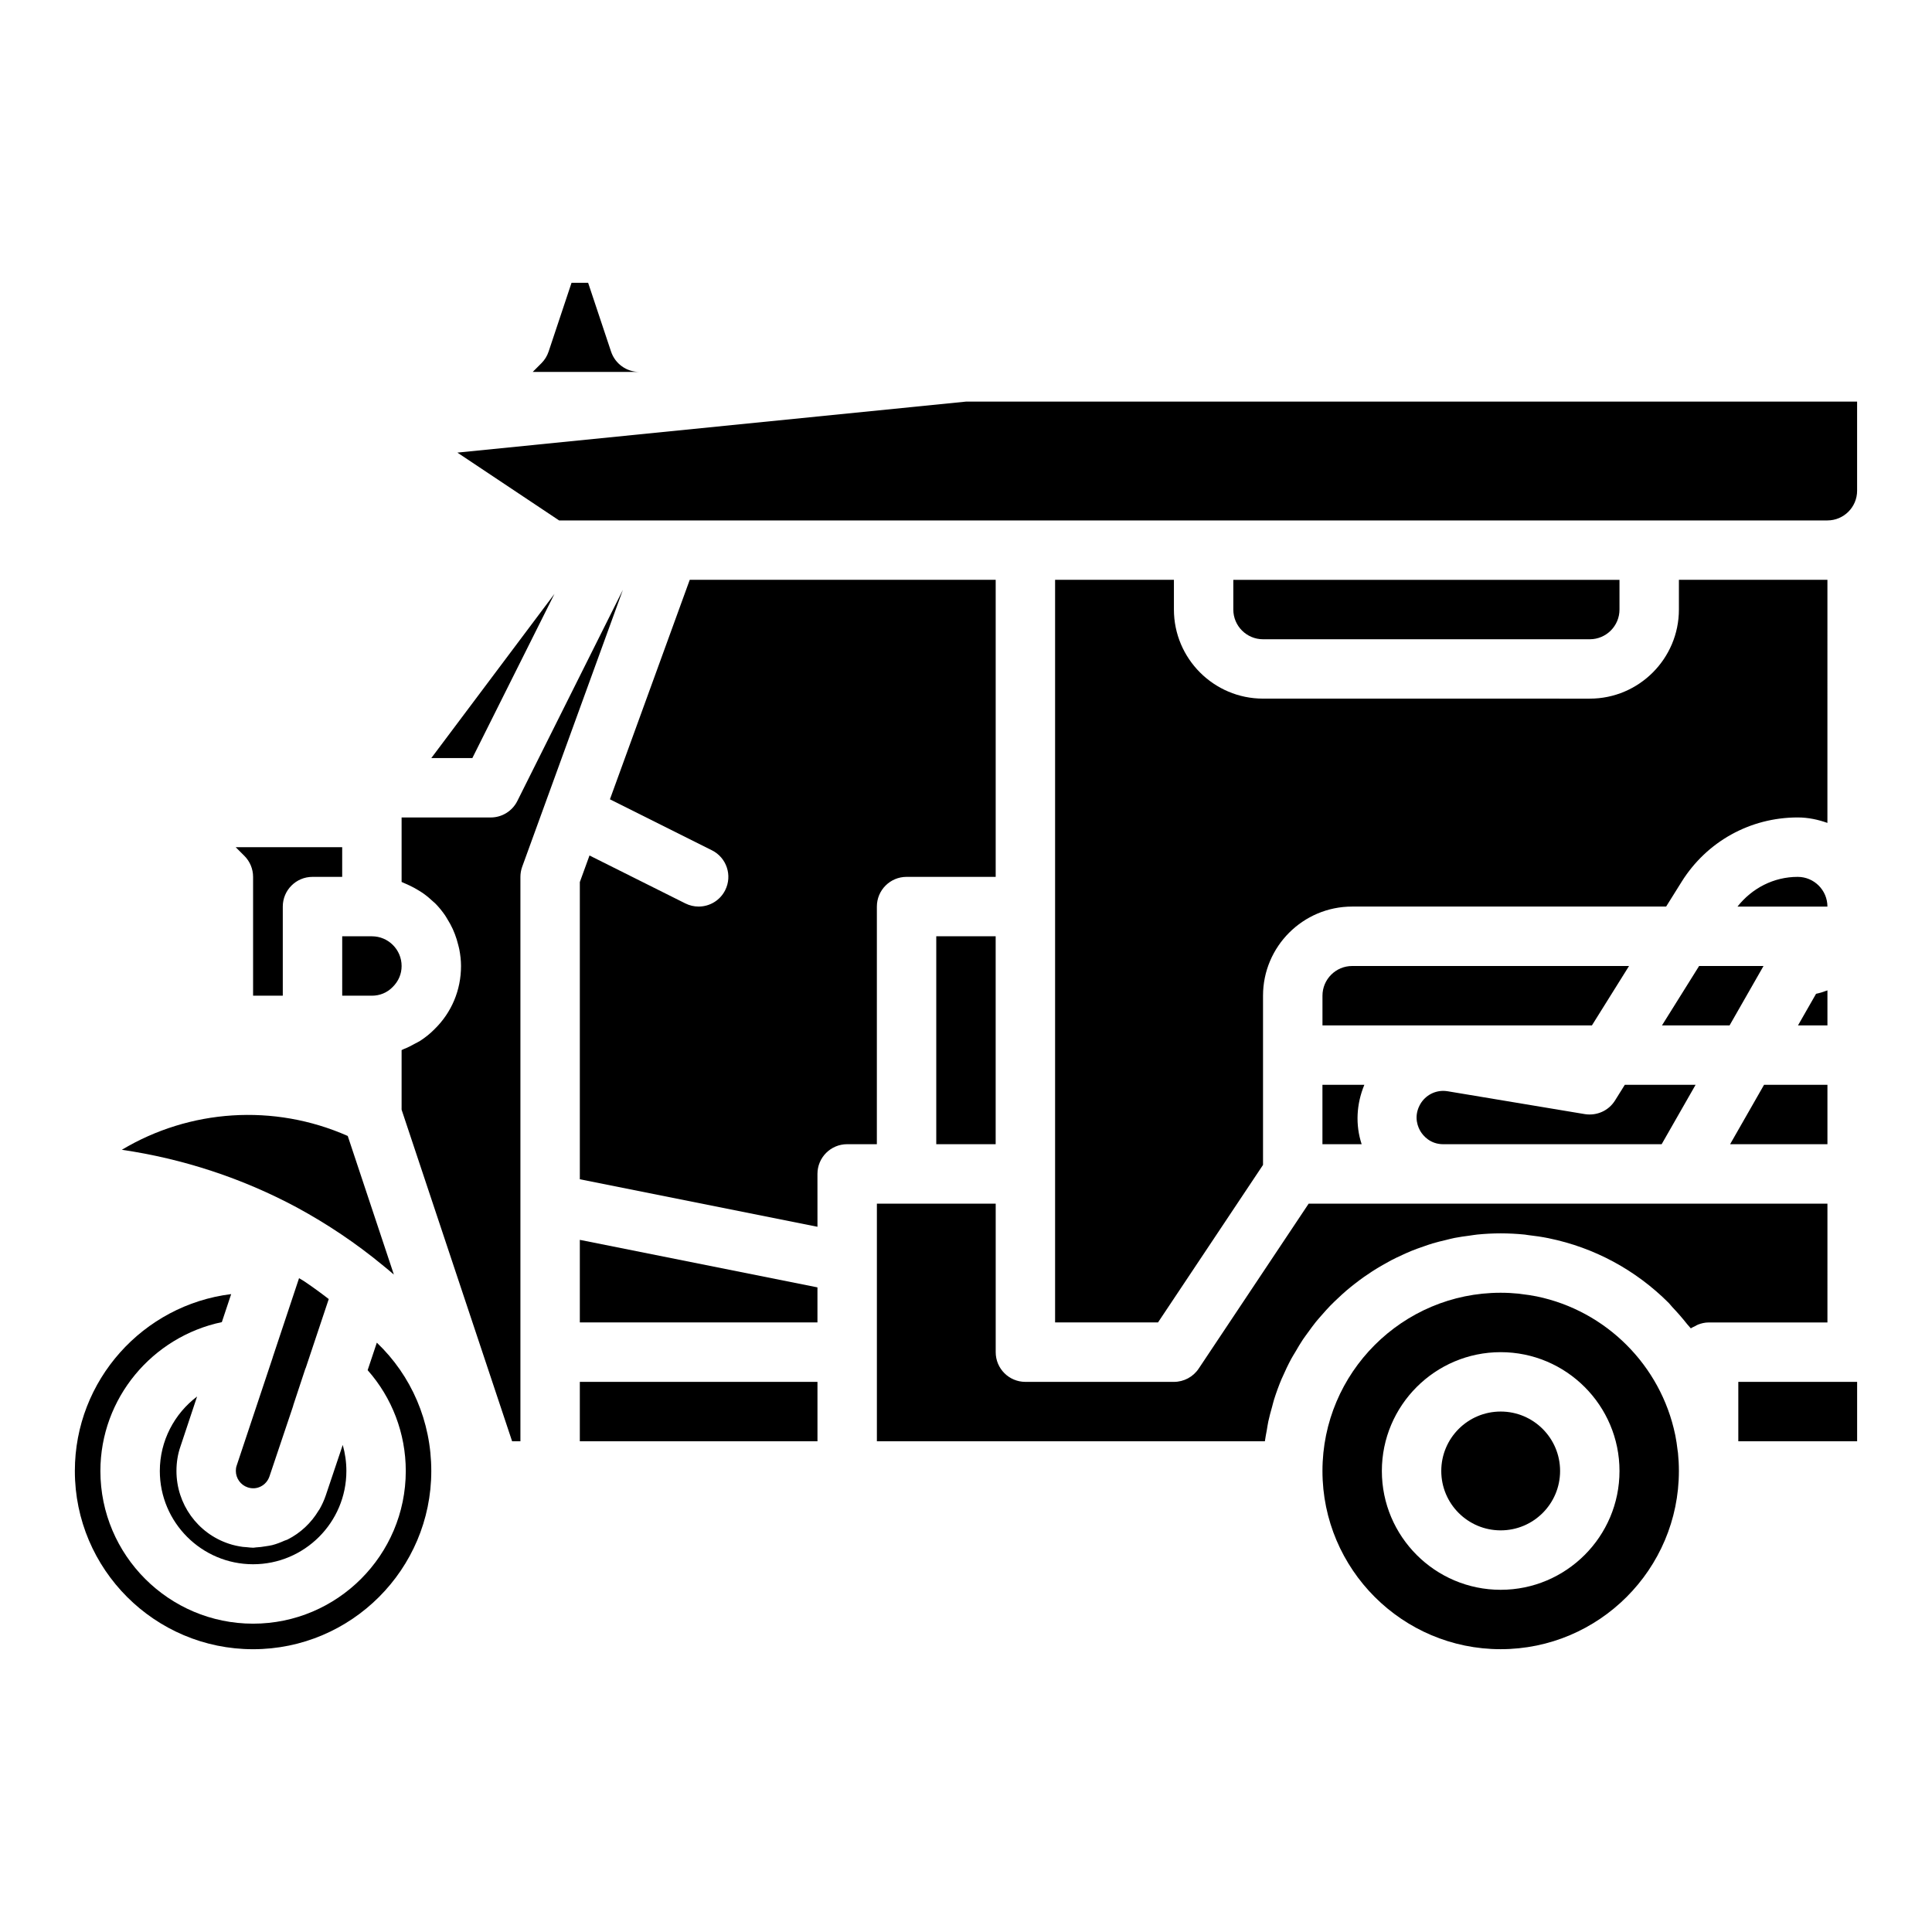 <?xml version="1.0" encoding="UTF-8"?>
<!-- Uploaded to: ICON Repo, www.svgrepo.com, Generator: ICON Repo Mixer Tools -->
<svg fill="#000000" width="800px" height="800px" version="1.1" viewBox="144 144 512 512" xmlns="http://www.w3.org/2000/svg">
 <g>
  <path d="m241.43 507.11c6.449 7.281 10.105 16.734 10.105 26.719 0 22.309-18.148 40.461-40.465 40.461-22.312-0.004-40.465-18.152-40.465-40.461 0-19.293 13.777-35.582 32.184-39.453l2.473-7.426c-23.316 2.867-41.426 22.801-41.426 46.879 0 26.047 21.188 47.23 47.23 47.23 26.047 0 47.23-21.188 47.23-47.23 0-13.141-5.262-25.281-14.434-34.012z"/>
  <path d="m392.12 392.12h15.742v55.105h-15.742z"/>
  <path d="m281.09 356.29c-1.336 2.664-4.062 4.348-7.043 4.348h-23.617v17.09c0.273 0.098 0.52 0.242 0.789 0.352 0.422 0.168 0.82 0.355 1.23 0.547 0.895 0.418 1.754 0.883 2.582 1.402 0.375 0.234 0.75 0.457 1.113 0.715 0.945 0.668 1.832 1.406 2.668 2.203 0.164 0.156 0.352 0.289 0.512 0.449 0.969 0.977 1.836 2.043 2.621 3.176 0.219 0.316 0.395 0.656 0.598 0.98 0.535 0.855 1.023 1.738 1.449 2.664 0.199 0.434 0.375 0.871 0.547 1.316 0.355 0.922 0.645 1.867 0.883 2.836 0.105 0.43 0.23 0.852 0.312 1.293 0.266 1.414 0.441 2.852 0.441 4.34 0 6.387-2.496 12.332-7.023 16.742-1.152 1.184-2.441 2.199-3.812 3.094-0.43 0.281-0.902 0.477-1.348 0.727-0.984 0.551-1.98 1.07-3.047 1.473-0.18 0.066-0.332 0.188-0.516 0.25v15.797l29.285 87.867h2.203v-149.57c0-0.914 0.16-1.828 0.473-2.691l26.684-73.379z"/>
  <path d="m273.53 324.59-15.227 20.301h10.879l21.758-43.512z"/>
  <path d="m376.38 384.25c0-4.352 3.523-7.871 7.871-7.871h23.617v-78.719h-81.078l-21.152 58.164 27.031 13.516c3.891 1.945 5.465 6.672 3.519 10.562-1.379 2.758-4.16 4.348-7.047 4.348-1.18 0-2.383-0.27-3.512-0.832l-25.406-12.703-2.562 7.047v78.754l62.977 12.594-0.004-14.012c0-4.352 3.523-7.871 7.871-7.871h7.871z"/>
  <path d="m297.66 494.46h62.973v-9.293l-62.973-12.59z"/>
  <path d="m297.66 510.21h62.977v15.742h-62.977z"/>
  <path d="m234.69 407.87h7.871c2.102 0 4.039-0.809 5.461-2.262 1.605-1.566 2.41-3.512 2.41-5.609 0-4.344-3.531-7.871-7.871-7.871h-7.871z"/>
  <path d="m305.94 237.18-6.078-18.234h-4.398l-6.078 18.234c-0.387 1.16-1.039 2.215-1.902 3.074l-2.305 2.309h28.23c-3.391 0-6.394-2.168-7.469-5.383z"/>
  <path d="m211.07 376.38v31.488h7.871v-23.617c0-4.352 3.523-7.871 7.871-7.871h7.871v-7.871h-28.227l2.305 2.305c1.477 1.477 2.309 3.477 2.309 5.566z"/>
  <path d="m196.23 514.09c-6.004 4.531-9.875 11.73-9.875 19.738 0 13.629 11.09 24.715 24.719 24.715 13.629 0 24.719-11.086 24.719-24.715 0-2.367-0.332-4.688-0.965-6.902l-4.484 13.344c-0.445 1.32-1.02 2.566-1.695 3.742-0.059 0.102-0.137 0.18-0.199 0.277-1.973 3.289-4.797 5.973-8.285 7.723-0.246 0.125-0.516 0.164-0.766 0.277-1.051 0.477-2.129 0.891-3.25 1.184-0.57 0.148-1.152 0.207-1.73 0.305-0.852 0.145-1.703 0.266-2.574 0.301-0.242 0.008-0.48 0.086-0.723 0.086-0.578 0-1.156-0.09-1.734-0.141-0.359-0.031-0.711-0.039-1.07-0.086-1.242-0.176-2.481-0.434-3.695-0.848-8.277-2.75-13.859-10.5-13.859-19.262 0-2.32 0.363-4.527 1.082-6.559z"/>
  <path d="m209.62 538.16c1.172 0.398 2.402 0.324 3.481-0.223 1.094-0.547 1.918-1.508 2.32-2.699l6.207-18.465c0.043-0.184 0.098-0.359 0.148-0.531l3.148-9.523c0.027-0.086 0.082-0.152 0.113-0.234l6.086-18.223c-1.211-0.914-2.402-1.848-3.648-2.719-0.941-0.66-1.867-1.336-2.828-1.969-0.453-0.301-0.938-0.551-1.395-0.844l-6.969 20.941c-0.012 0.035-0.012 0.074-0.023 0.113l-9.535 28.605c-0.164 0.465-0.223 0.895-0.223 1.434 0 1.945 1.281 3.727 3.117 4.336z"/>
  <path d="m222.69 464h0.004c8.062 4.375 15.691 9.5 22.668 15.254 1.008 0.816 2.016 1.652 3.019 2.523l-12.227-36.738c-19.633-8.668-41.93-7.066-59.867 3.664 16.191 2.367 31.941 7.535 46.379 15.281 0.008 0.004 0.016 0.012 0.023 0.016z"/>
  <path d="m557.44 533.82c0 8.695-7.047 15.742-15.742 15.742-8.695 0-15.746-7.047-15.746-15.742 0-8.695 7.051-15.746 15.746-15.746 8.695 0 15.742 7.051 15.742 15.746"/>
  <path d="m628.29 406.46c-0.984 0.352-1.977 0.695-3.016 0.91l-4.789 8.375h7.805z"/>
  <path d="m628.29 431.49h-16.801l-8.996 15.742h25.797z"/>
  <path d="m611.35 400h-17.07l-9.84 15.742h17.914z"/>
  <path d="m400 250.43-134.79 13.516 26.961 17.973h336.11c4.34 0 7.871-3.527 7.871-7.871v-23.617z"/>
  <path d="m526.5 447.23h57.852l8.996-15.742h-18.758l-2.609 4.176c-1.688 2.691-4.809 4.082-7.973 3.59l-36.352-6.059c-0.391-0.062-0.789-0.102-1.176-0.102-2.648 0-5.09 1.477-6.305 3.914-1.59 3.184-0.316 5.867 0.309 6.871 0.629 1.008 2.461 3.352 6.016 3.352z"/>
  <path d="m620.41 376.38c-6.344 0-12.086 2.977-15.957 7.871h23.832c0-4.344-3.535-7.871-7.875-7.871z"/>
  <path d="m604.67 510.21h31.488v15.742h-31.488z"/>
  <path d="m494.46 431.49v15.742h10.395c-1.691-5.129-1.402-10.652 0.711-15.742z"/>
  <path d="m628.29 462.98h-137.48l-29.152 43.727c-1.465 2.188-3.922 3.504-6.555 3.504h-39.359c-4.348 0-7.871-3.519-7.871-7.871v-39.359h-31.488v62.977h102.82c0.125-0.996 0.34-1.965 0.512-2.949 0.133-0.762 0.234-1.535 0.395-2.289 0.285-1.332 0.648-2.637 1.016-3.938 0.176-0.621 0.309-1.258 0.504-1.867 0.594-1.883 1.266-3.731 2.027-5.531 0.055-0.133 0.125-0.258 0.184-0.391 0.727-1.684 1.516-3.328 2.379-4.934 0.34-0.629 0.73-1.223 1.09-1.836 0.625-1.074 1.246-2.148 1.934-3.18 0.453-0.68 0.949-1.324 1.426-1.984 0.66-0.914 1.32-1.832 2.027-2.711 0.539-0.668 1.113-1.301 1.68-1.949 0.715-0.816 1.434-1.629 2.191-2.41 0.609-0.629 1.25-1.227 1.887-1.832 0.773-0.734 1.555-1.457 2.367-2.152 0.672-0.578 1.363-1.129 2.062-1.676 0.836-0.656 1.684-1.297 2.555-1.91 0.723-0.512 1.457-1.008 2.203-1.488 0.898-0.582 1.816-1.133 2.746-1.668 0.77-0.441 1.539-0.875 2.324-1.289 0.965-0.504 1.949-0.965 2.941-1.418 0.793-0.363 1.586-0.727 2.398-1.059 1.043-0.426 2.113-0.797 3.184-1.168 0.805-0.277 1.598-0.57 2.418-0.812 1.141-0.344 2.309-0.617 3.477-0.895 0.781-0.188 1.555-0.402 2.348-0.559 1.312-0.262 2.652-0.434 3.996-0.613 0.68-0.09 1.348-0.219 2.031-0.285 2.031-0.199 4.098-0.312 6.188-0.312 2.144 0 4.273 0.113 6.383 0.324 0.309 0.031 0.605 0.098 0.914 0.137 1.805 0.207 3.602 0.461 5.371 0.82 0.043 0.008 0.086 0.023 0.129 0.031 11.941 2.453 22.918 8.312 31.738 17.129 0.359 0.359 0.641 0.773 0.992 1.141 1.363 1.43 2.66 2.922 3.887 4.477 0.305 0.387 0.68 0.73 0.977 1.125 0.328-0.246 0.73-0.387 1.098-0.578 0.27-0.145 0.512-0.312 0.801-0.422 0.879-0.34 1.812-0.57 2.816-0.57h31.488z"/>
  <path d="m423.61 297.66v196.8h27.273l27.832-41.746v-44.848c0-13.023 10.594-23.617 23.617-23.617h83.211l4.102-6.566c6.676-10.676 18.176-17.051 30.766-17.051 2.773 0 5.398 0.57 7.871 1.449l0.004-64.422h-39.359v7.871c0 13.023-10.594 23.617-23.617 23.617l-86.594-0.004c-13.023 0-23.617-10.594-23.617-23.617v-7.871z"/>
  <path d="m575.71 400h-73.371c-4.34 0-7.871 3.527-7.871 7.871v7.871h71.406z"/>
  <path d="m588.57 528.27c-0.156-1.328-0.34-2.648-0.605-3.941-0.008-0.047-0.027-0.094-0.035-0.145-3.824-18.363-18.336-32.852-36.715-36.629-0.004 0-0.008-0.004-0.016-0.004-1.312-0.27-2.652-0.453-4-0.613-0.242-0.027-0.48-0.082-0.723-0.105-1.57-0.156-3.168-0.242-4.781-0.242-26.047 0-47.23 21.188-47.23 47.23 0 26.047 21.188 47.23 47.23 47.23 26.047 0 47.23-21.188 47.23-47.23 0-1.613-0.082-3.207-0.242-4.781-0.023-0.258-0.082-0.512-0.113-0.77zm-46.875 37.043c-17.363 0-31.488-14.121-31.488-31.488 0-17.367 14.125-31.488 31.488-31.488 17.363 0 31.488 14.121 31.488 31.488 0 17.363-14.125 31.488-31.488 31.488z"/>
  <path d="m565.31 313.41c4.34 0 7.871-3.527 7.871-7.871v-7.871h-102.34v7.871c0 4.344 3.531 7.871 7.871 7.871z"/>
 </g>
</svg>